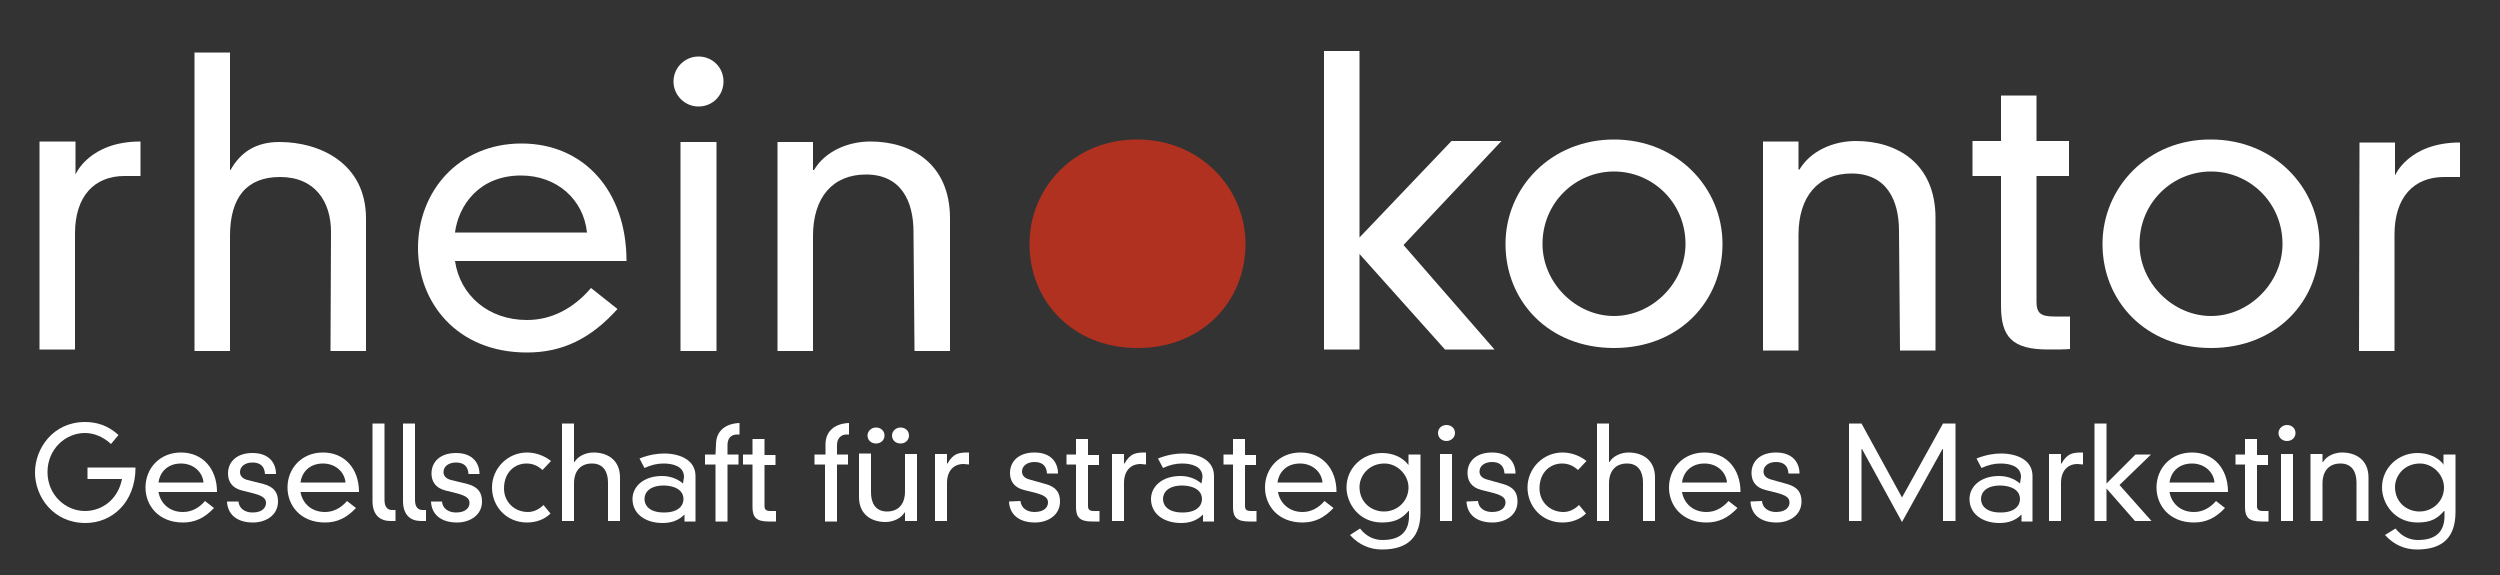<?xml version="1.0" encoding="utf-8"?>
<!-- Generator: Adobe Illustrator 28.1.0, SVG Export Plug-In . SVG Version: 6.00 Build 0)  -->
<svg version="1.1" id="Ebene_1" xmlns="http://www.w3.org/2000/svg" xmlns:xlink="http://www.w3.org/1999/xlink" x="0px" y="0px"
	 viewBox="0 0 500 115" style="enable-background:new 0 0 500 115;" xml:space="preserve">
<rect x="0" y="0" width="500" height="115" fill="#333333" stroke="none"/>
<style type="text/css">
	.st0{fill:#FFFFFF;}
	.st1{fill-rule:evenodd;clip-rule:evenodd;fill:#FFFFFF;}
	.st2{fill:#B03120;}
</style>
<g>
	<path class="st0" d="M17.5,95.8h6.9c-0.8,4.1-4,6.4-7.4,6.4c-3.9,0-7.5-3.2-7.5-7.8c0-4.5,3.5-7.8,7.5-7.8c1.7,0,3.6,0.7,5.2,2.2
		l1.5-1.8c-2.2-2-4.5-2.6-6.7-2.6C10.6,84.4,7,89.7,7,94.5c0,4.8,3.6,10.1,10.1,10.1c5.3,0,10-4.1,10-11.1h-9.6V95.8L17.5,95.8z"/>
	<path class="st1" d="M41,100.2c-1.2,1.4-2.7,2.2-4.4,2.2c-2.7,0-4.5-1.7-4.9-4h11.7c0-4.7-2.9-7.9-7.2-7.9c-4.3,0-7.1,3.2-7.1,7
		c0,3.6,2.6,7,7.5,7c2.4,0,4.3-0.9,6.2-2.9L41,100.2L41,100.2z M31.7,96.5c0.2-1.8,1.6-3.8,4.5-3.8c2.4,0,4.3,1.6,4.5,3.8H31.7
		L31.7,96.5z"/>
	<path class="st0" d="M45.4,100.3c0.1,2.5,1.9,4.2,5.2,4.2c2.5,0,5-1.4,5-4.2c0-1.7-0.7-2.9-2.9-3.5L49.5,96
		c-1.1-0.3-1.5-0.9-1.5-1.6c0-1.1,1-1.9,2.5-1.9c1.6,0,2.4,0.8,2.5,2.3h2.2c0-2-1.2-4.2-4.7-4.2c-3.2,0-4.9,1.8-4.9,4.1
		c0,1.6,0.8,2.9,2.8,3.4l2.4,0.6c1.8,0.5,2.4,1,2.4,1.9c0,0.8-0.6,1.9-2.7,1.9c-1.5,0-2.7-0.8-2.8-2.2L45.4,100.3L45.4,100.3z"/>
	<path class="st1" d="M69.4,100.2c-1.2,1.4-2.7,2.2-4.4,2.2c-2.7,0-4.5-1.7-4.9-4h11.7c0-4.7-2.9-7.9-7.2-7.9c-4.3,0-7.1,3.2-7.1,7
		c0,3.6,2.6,7,7.5,7c2.4,0,4.3-0.9,6.2-2.9L69.4,100.2L69.4,100.2z M60.1,96.5c0.2-1.8,1.6-3.8,4.5-3.8c2.4,0,4.3,1.6,4.5,3.8H60.1
		L60.1,96.5z"/>
	<path class="st0" d="M74.5,84.7v15.5c0,2.8,1.5,4,3.6,4h1v-2.2h-0.7c-0.8,0-1.5-0.5-1.5-2V84.7H74.5L74.5,84.7z"/>
	<path class="st0" d="M80.6,84.7v15.5c0,2.8,1.5,4,3.6,4h1v-2.2h-0.7c-0.8,0-1.5-0.5-1.5-2V84.7H80.6L80.6,84.7z"/>
	<path class="st0" d="M86.2,100.3c0.1,2.5,1.9,4.2,5.2,4.2c2.5,0,5-1.4,5-4.2c0-1.7-0.7-2.9-2.9-3.5L90.2,96
		c-1.1-0.3-1.5-0.9-1.5-1.6c0-1.1,1-1.9,2.5-1.9c1.6,0,2.4,0.8,2.5,2.3h2.2c0-2-1.2-4.2-4.7-4.2c-3.2,0-4.9,1.8-4.9,4.1
		c0,1.6,0.8,2.9,2.8,3.4l2.4,0.6c1.8,0.5,2.4,1,2.4,1.9c0,0.8-0.6,1.9-2.7,1.9c-1.5,0-2.7-0.8-2.8-2.2L86.2,100.3L86.2,100.3z"/>
	<path class="st0" d="M110.2,92.2c-1-0.8-2.7-1.7-4.8-1.7c-3.9,0-7,3.2-7,7c0,3.7,2.8,7,7,7c1.8,0,3.5-0.6,4.7-1.8l-1.4-1.7
		c-0.8,0.8-1.9,1.4-3.1,1.4c-2.7,0-4.8-2-4.8-4.7c0-3.3,2.2-5,4.5-5c1.2,0,2.2,0.4,3.2,1.3L110.2,92.2L110.2,92.2z"/>
	<path class="st0" d="M121.6,104.2h2.4v-8.7c0-3.6-2.6-5-5.3-5c-1.5,0-3.1,0.7-3.8,1.9h-0.1v-7.7h-2.4v19.5h2.4v-7.5
		c0-2.5,1.3-4,3.6-4c2.3,0,3.2,1.7,3.2,3.8L121.6,104.2L121.6,104.2z"/>
	<path class="st1" d="M136.6,96.7c-1.3-1.1-2.8-1.5-4.2-1.5c-3.8,0-5.9,2.2-5.9,4.6c0,3,2.6,4.8,6,4.8c1.8,0,3.2-0.5,4.4-1.7v1.4
		h2.2v-9.1c0-3.2-3.1-4.5-6.3-4.5c-1.2,0-2.9,0.2-4.9,1l1,1.9c1.3-0.6,2.5-0.9,3.8-0.9c1.8,0,4.1,0.5,4.1,2.7L136.6,96.7L136.6,96.7
		z M136.7,99.8c0,1.3-1,2.7-3.9,2.7c-2.9,0-3.9-1.4-3.9-2.7c0-1.3,1-2.7,3.9-2.7C135.7,97.2,136.7,98.5,136.7,99.8L136.7,99.8z"/>
	<path class="st0" d="M143.1,90.9H141v2h2.1v11.4h2.4V92.9h2.2v-2h-2.2V89c0-1.2,0.6-2.1,1.9-2.1h0.5v-2.3c-2.7,0.1-4.7,1.5-4.7,4.3
		L143.1,90.9L143.1,90.9z"/>
	<path class="st0" d="M150.5,90.9h-1.9v2h1.9v8.5c0,2,0.7,2.9,3.2,2.9c0.5,0,1.1,0,1.5,0v-2.1h-1.1c-0.9,0-1.2-0.3-1.2-1v-8.2h2.2
		v-2h-2.2v-3.2h-2.4V90.9L150.5,90.9z"/>
	<path class="st0" d="M165,90.9h-2.1v2h2.1v11.4h2.4V92.9h2.2v-2h-2.2V89c0-1.2,0.7-2.1,1.9-2.1h0.5v-2.3c-2.7,0.1-4.7,1.5-4.7,4.3
		V90.9L165,90.9z"/>
	<path class="st1" d="M178.4,87.1c0,0.9,0.7,1.6,1.7,1.6s1.7-0.7,1.7-1.6s-0.7-1.6-1.7-1.6S178.4,86.3,178.4,87.1L178.4,87.1z
		 M173.5,87.1c0,0.9,0.7,1.6,1.7,1.6s1.7-0.7,1.7-1.6s-0.7-1.6-1.7-1.6S173.5,86.3,173.5,87.1L173.5,87.1z M181,104.2h2.4V90.8H181
		v7.5c0,2.5-1.3,4-3.6,4c-2.3,0-3.2-1.7-3.2-3.8v-7.8h-2.4v8.7c0,3.6,2.6,5,5.3,5c1.5,0,3.1-0.7,3.8-1.9h0.1L181,104.2L181,104.2z"
		/>
	<path class="st0" d="M187,104.2h2.4v-7.6c0-2.4,1.3-3.8,3.3-3.8c0.4,0,0.7,0.1,1.1,0.1v-2.4c-2,0-3.1,0.1-4.3,2.2h-0.1v-1.9H187
		V104.2L187,104.2z"/>
	<path class="st0" d="M201.8,100.3c0.1,2.5,1.9,4.2,5.2,4.2c2.5,0,5-1.4,5-4.2c0-1.7-0.7-2.9-2.9-3.5l-3.2-0.9
		c-1.1-0.3-1.5-0.9-1.5-1.6c0-1.1,1-1.9,2.5-1.9c1.6,0,2.4,0.8,2.5,2.3h2.2c0-2-1.2-4.2-4.7-4.2c-3.2,0-4.9,1.8-4.9,4.1
		c0,1.6,0.8,2.9,2.8,3.4l2.4,0.6c1.8,0.5,2.4,1,2.4,1.9c0,0.8-0.6,1.9-2.7,1.9c-1.5,0-2.7-0.8-2.8-2.2L201.8,100.3L201.8,100.3z"/>
	<path class="st0" d="M215.2,90.9h-1.9v2h1.9v8.5c0,2,0.7,2.9,3.2,2.9c0.5,0,1.1,0,1.5,0v-2.1h-1.1c-0.9,0-1.2-0.3-1.2-1v-8.2h2.2
		v-2h-2.2v-3.2h-2.4V90.9L215.2,90.9z"/>
	<path class="st0" d="M222.4,104.2h2.4v-7.6c0-2.4,1.3-3.8,3.3-3.8c0.4,0,0.7,0.1,1.1,0.1v-2.4c-2,0-3.1,0.1-4.3,2.2h-0.1v-1.9h-2.4
		L222.4,104.2L222.4,104.2z"/>
	<path class="st1" d="M240.3,96.7c-1.3-1.1-2.8-1.5-4.2-1.5c-3.8,0-5.9,2.2-5.9,4.6c0,3,2.6,4.8,6,4.8c1.8,0,3.2-0.5,4.4-1.7v1.4
		h2.2v-9.1c0-3.2-3.1-4.5-6.3-4.5c-1.2,0-2.9,0.2-4.9,1l1,1.9c1.3-0.6,2.5-0.9,3.8-0.9c1.8,0,4.1,0.5,4.1,2.7L240.3,96.7L240.3,96.7
		z M240.4,99.8c0,1.3-1,2.7-3.9,2.7c-2.9,0-3.9-1.4-3.9-2.7c0-1.3,1-2.7,3.9-2.7C239.4,97.2,240.4,98.5,240.4,99.8L240.4,99.8z"/>
	<path class="st0" d="M246.6,90.9h-1.9v2h1.9v8.5c0,2,0.7,2.9,3.2,2.9c0.5,0,1.1,0,1.5,0v-2.1h-1.1c-0.9,0-1.2-0.3-1.2-1v-8.2h2.2
		v-2H249v-3.2h-2.4L246.6,90.9L246.6,90.9z"/>
	<path class="st1" d="M264.9,100.2c-1.2,1.4-2.7,2.2-4.4,2.2c-2.6,0-4.5-1.7-4.9-4h11.7c0-4.7-2.9-7.9-7.2-7.9c-4.3,0-7.1,3.2-7.1,7
		c0,3.6,2.6,7,7.5,7c2.4,0,4.3-0.9,6.2-2.9L264.9,100.2L264.9,100.2z M255.5,96.5c0.2-1.8,1.6-3.8,4.5-3.8c2.4,0,4.3,1.6,4.5,3.8
		H255.5L255.5,96.5z"/>
	<path class="st1" d="M281.7,93L281.7,93c-1.2-1.6-3.2-2.4-5.3-2.4c-3.9,0-7.1,3-7.1,6.9c0,3.1,2.4,7,7.1,7c2.6,0,4-0.8,5.3-2.3h0.1
		v1c0,3-1.6,4.8-5.3,4.8c-1.4,0-3.1-0.5-4.5-2.3L270,107c1.8,2,4,2.9,6.4,2.9c5.3,0,7.7-2.6,7.7-7.5V90.9h-2.4V93L281.7,93z
		 M281.7,97.5c0,2.7-2.2,4.8-4.9,4.8c-2.5,0-4.9-1.8-4.9-4.9c0-2.2,1.8-4.7,5-4.7C279.4,92.7,281.7,94.9,281.7,97.5L281.7,97.5z"/>
	<path class="st1" d="M288,104.2h2.4V90.8H288V104.2L288,104.2z M287.6,86.6c0,0.9,0.7,1.6,1.7,1.6c0.9,0,1.7-0.7,1.7-1.6
		s-0.7-1.6-1.7-1.6S287.6,85.7,287.6,86.6L287.6,86.6z"/>
	<path class="st0" d="M293.3,100.3c0.1,2.5,1.9,4.2,5.2,4.2c2.5,0,5-1.4,5-4.2c0-1.7-0.7-2.9-2.9-3.5l-3.2-0.9
		c-1.1-0.3-1.5-0.9-1.5-1.6c0-1.1,1-1.9,2.5-1.9c1.6,0,2.4,0.8,2.5,2.3h2.2c0-2-1.2-4.2-4.7-4.2c-3.2,0-4.9,1.8-4.9,4.1
		c0,1.6,0.8,2.9,2.8,3.4l2.4,0.6c1.8,0.5,2.4,1,2.4,1.9c0,0.8-0.6,1.9-2.7,1.9c-1.5,0-2.7-0.8-2.8-2.2L293.3,100.3L293.3,100.3z"/>
	<path class="st0" d="M317.3,92.2c-1-0.8-2.7-1.7-4.8-1.7c-3.9,0-7,3.2-7,7c0,3.7,2.8,7,7,7c1.8,0,3.5-0.6,4.7-1.8l-1.4-1.7
		c-0.8,0.8-1.9,1.4-3.1,1.4c-2.7,0-4.8-2-4.8-4.7c0-3.3,2.2-5,4.5-5c1.2,0,2.2,0.4,3.2,1.3L317.3,92.2L317.3,92.2z"/>
	<path class="st0" d="M328.6,104.2h2.4v-8.7c0-3.6-2.6-5-5.3-5c-1.5,0-3.1,0.7-3.8,1.9h-0.1v-7.7h-2.4v19.5h2.4v-7.5
		c0-2.5,1.3-4,3.6-4c2.3,0,3.2,1.7,3.2,3.8L328.6,104.2L328.6,104.2z"/>
	<path class="st1" d="M345.7,100.2c-1.2,1.4-2.7,2.2-4.4,2.2c-2.7,0-4.5-1.7-4.9-4h11.7c0-4.7-2.9-7.9-7.2-7.9c-4.3,0-7.1,3.2-7.1,7
		c0,3.6,2.6,7,7.5,7c2.4,0,4.3-0.9,6.2-2.9L345.7,100.2L345.7,100.2z M336.4,96.5c0.2-1.8,1.6-3.8,4.5-3.8c2.4,0,4.3,1.6,4.5,3.8
		H336.4L336.4,96.5z"/>
	<path class="st0" d="M350.1,100.3c0.1,2.5,1.9,4.2,5.2,4.2c2.5,0,5-1.4,5-4.2c0-1.7-0.7-2.9-2.9-3.5l-3.2-0.9
		c-1.1-0.3-1.5-0.9-1.5-1.6c0-1.1,1-1.9,2.5-1.9c1.6,0,2.4,0.8,2.5,2.3h2.2c0-2-1.2-4.2-4.7-4.2c-3.2,0-4.9,1.8-4.9,4.1
		c0,1.6,0.8,2.9,2.8,3.4l2.4,0.6c1.8,0.5,2.4,1,2.4,1.9c0,0.8-0.6,1.9-2.7,1.9c-1.5,0-2.7-0.8-2.8-2.2L350.1,100.3L350.1,100.3z"/>
	<polygon class="st0" points="380.4,99.5 372.3,84.7 369.8,84.7 369.8,104.2 372.3,104.2 372.3,89.8 372.4,89.8 380.4,104.4 
		388.5,89.8 388.6,89.8 388.6,104.2 391.1,104.2 391.1,84.7 388.6,84.7 	"/>
	<path class="st1" d="M404,96.7c-1.3-1.1-2.8-1.5-4.2-1.5c-3.8,0-5.9,2.2-5.9,4.6c0,3,2.6,4.8,6,4.8c1.8,0,3.2-0.5,4.4-1.7v1.4h2.2
		v-9.1c0-3.2-3.1-4.5-6.3-4.5c-1.2,0-2.9,0.2-4.9,1l1,1.9c1.3-0.6,2.5-0.9,3.8-0.9c1.8,0,4.1,0.5,4.1,2.7L404,96.7L404,96.7z
		 M404,99.8c0,1.3-1,2.7-3.9,2.7c-2.9,0-3.9-1.4-3.9-2.7c0-1.3,1-2.7,3.9-2.7C403,97.2,404,98.5,404,99.8L404,99.8z"/>
	<path class="st0" d="M409.8,104.2h2.4v-7.6c0-2.4,1.3-3.8,3.3-3.8c0.4,0,0.7,0.1,1.1,0.1v-2.4c-2,0-3.1,0.1-4.3,2.2h-0.1v-1.9h-2.4
		L409.8,104.2L409.8,104.2z"/>
	<polygon class="st0" points="421.3,96.7 421.3,84.7 418.9,84.7 418.9,104.2 421.3,104.2 421.3,97.7 427,104.2 430.3,104.2 
		423.9,97 430.2,90.9 427.1,90.9 	"/>
	<path class="st1" d="M443.2,100.2c-1.2,1.4-2.7,2.2-4.4,2.2c-2.7,0-4.5-1.7-4.9-4h11.7c0-4.7-2.9-7.9-7.2-7.9c-4.3,0-7.1,3.2-7.1,7
		c0,3.6,2.6,7,7.5,7c2.4,0,4.3-0.9,6.2-2.9L443.2,100.2L443.2,100.2z M433.9,96.5c0.2-1.8,1.6-3.8,4.5-3.8c2.4,0,4.3,1.6,4.5,3.8
		H433.9L433.9,96.5z"/>
	<path class="st0" d="M449,90.9h-1.9v2h1.9v8.5c0,2,0.7,2.9,3.2,2.9c0.5,0,1.1,0,1.5,0v-2.1h-1.1c-0.9,0-1.2-0.3-1.2-1v-8.2h2.2v-2
		h-2.2v-3.2H449V90.9L449,90.9z"/>
	<path class="st1" d="M456.2,104.2h2.4V90.8h-2.4V104.2L456.2,104.2z M455.7,86.6c0,0.9,0.7,1.6,1.7,1.6s1.7-0.7,1.7-1.6
		s-0.7-1.6-1.7-1.6C456.5,85,455.7,85.7,455.7,86.6L455.7,86.6z"/>
	<path class="st0" d="M471.3,104.2h2.4v-8.7c0-3.6-2.6-5-5.3-5c-1.5,0-3.1,0.7-3.8,1.9h-0.1v-1.6h-2.4v13.4h2.4v-7.5
		c0-2.5,1.3-4,3.6-4c2.3,0,3.2,1.7,3.2,3.8L471.3,104.2L471.3,104.2z"/>
	<path class="st1" d="M488.8,93L488.8,93c-1.2-1.6-3.2-2.4-5.3-2.4c-3.9,0-7.1,3-7.1,6.9c0,3.1,2.4,7,7.1,7c2.7,0,4-0.8,5.3-2.3h0.1
		v1c0,3-1.6,4.8-5.3,4.8c-1.4,0-3.1-0.5-4.5-2.3L477,107c1.8,2,4,2.9,6.4,2.9c5.3,0,7.7-2.6,7.7-7.5V90.9h-2.4V93L488.8,93z
		 M488.8,97.5c0,2.7-2.2,4.8-4.9,4.8c-2.5,0-4.9-1.8-4.9-4.9c0-2.2,1.8-4.7,5-4.7C486.5,92.7,488.8,94.9,488.8,97.5L488.8,97.5z"/>
	<path class="st0" d="M66.1,70.2h7.1V43.7c0-11.1-9.3-15.3-17.3-15.3c-4.6,0-7.7,1.9-9.8,5.6H46V10.5h-7.1v59.7h7.1v-23
		c0-7.8,3.4-11.8,10-11.8c7,0,10.2,4.9,10.2,11L66.1,70.2L66.1,70.2z"/>
	<path class="st1" d="M118.2,57.6c-3.5,4.1-7.9,6.4-12.8,6.4C97.6,64,92,59,91,52.2h34.3c0-14.1-8.6-23.5-21-23.5
		c-12.5,0-20.7,9.5-20.7,20.9c0,10.7,7.6,20.9,21.8,20.9c7,0,12.7-2.7,18.1-8.7L118.2,57.6L118.2,57.6z M91,46.5
		c0.7-5.4,4.8-11.4,13.2-11.4c7.2,0,12.5,4.8,13.2,11.4H91L91,46.5z"/>
	<path class="st1" d="M136.1,70.2h7.2V28.4h-7.2V70.2L136.1,70.2z M134.7,16.3c0,2.7,2.2,5,5,5c2.8,0,5-2.2,5-5s-2.2-5-5-5
		C137,11.3,134.7,13.5,134.7,16.3L134.7,16.3z"/>
	<path class="st0" d="M182.9,70.2h7.1V43.7c0-11.1-7.9-15.4-15.9-15.4c-4.6,0-9.1,2-11.3,5.7h-0.2v-5.6h-7.1v41.8h7.1v-23
		c0-7.8,4-12.3,10.6-12.3c7,0,9.5,5.3,9.5,11.5L182.9,70.2L182.9,70.2z"/>
	<polygon class="st0" points="271.9,47.5 271.9,10.2 264.8,10.2 264.8,69.9 271.9,69.9 271.9,50.8 289,69.9 298.9,69.9 280.7,49 
		300.3,28.2 290.3,28.2 	"/>
	<path class="st0" d="M400.2,28.2h-5.7v7h5.7v25.9c0,6.3,2.2,8.8,9.5,8.8c1.7,0,3.3,0,4.3-0.1v-6.5h-3.2c-2.8,0-3.5-0.8-3.5-3V35.2
		h6.5l0-7h-6.5l0-9.1h-7.1L400.2,28.2L400.2,28.2z"/>
	<path class="st1" d="M420.5,48.8c0,11.4,8.6,20.8,21.7,20.8s21.7-9.4,21.7-20.8c0-11.3-9.1-20.9-21.7-20.9
		C429.6,27.8,420.5,37.5,420.5,48.8L420.5,48.8z M442.2,34.3c7.7,0,14.3,6.2,14.3,14.5c0,7.7-6.6,14.4-14.3,14.4
		s-14.3-6.7-14.3-14.4C427.9,40.5,434.5,34.3,442.2,34.3L442.2,34.3z"/>
	<path class="st1" d="M301.1,48.8c0,11.4,8.6,20.8,21.7,20.8c13.1,0,21.7-9.4,21.7-20.8c0-11.3-9.1-20.9-21.7-20.9
		S301.1,37.5,301.1,48.8L301.1,48.8z M322.8,34.3c7.7,0,14.3,6.2,14.3,14.5c0,7.7-6.6,14.4-14.3,14.4c-7.7,0-14.3-6.7-14.3-14.4
		C308.5,40.5,315.1,34.3,322.8,34.3L322.8,34.3z"/>
	<path class="st0" d="M471.8,70.2h7.1V46.9c0-7.5,3.9-11.5,9.9-11.5c1.1,0,2.1,0,3.2,0v-6.9c-10.3,0-13,6.6-13,6.6v-6.6h-7.1
		L471.8,70.2L471.8,70.2z"/>
	<path class="st2" d="M205.9,48.8c0,11.4,8.6,20.8,21.6,20.8c13,0,21.6-9.4,21.6-20.8c0-11.2-9.1-20.9-21.6-20.9
		C214.9,27.8,205.9,37.5,205.9,48.8L205.9,48.8z"/>
	<path class="st0" d="M7.9,69.9h7.1V46.7c0-7.5,3.9-11.5,9.9-11.5c1.1,0,2.1,0,3.2,0v-6.9c-10.3,0-13,6.6-13,6.6v-6.6H7.9L7.9,69.9
		L7.9,69.9z"/>
	<path class="st0" d="M380,70.1h7.1V43.6c0-11.1-7.9-15.4-15.9-15.4c-4.6,0-9.1,2-11.3,5.7h-0.2v-5.6h-7.1v41.8h7.1V47
		c0-7.8,4-12.3,10.6-12.3c7,0,9.5,5.3,9.5,11.5L380,70.1L380,70.1z"/>
</g>
</svg>
